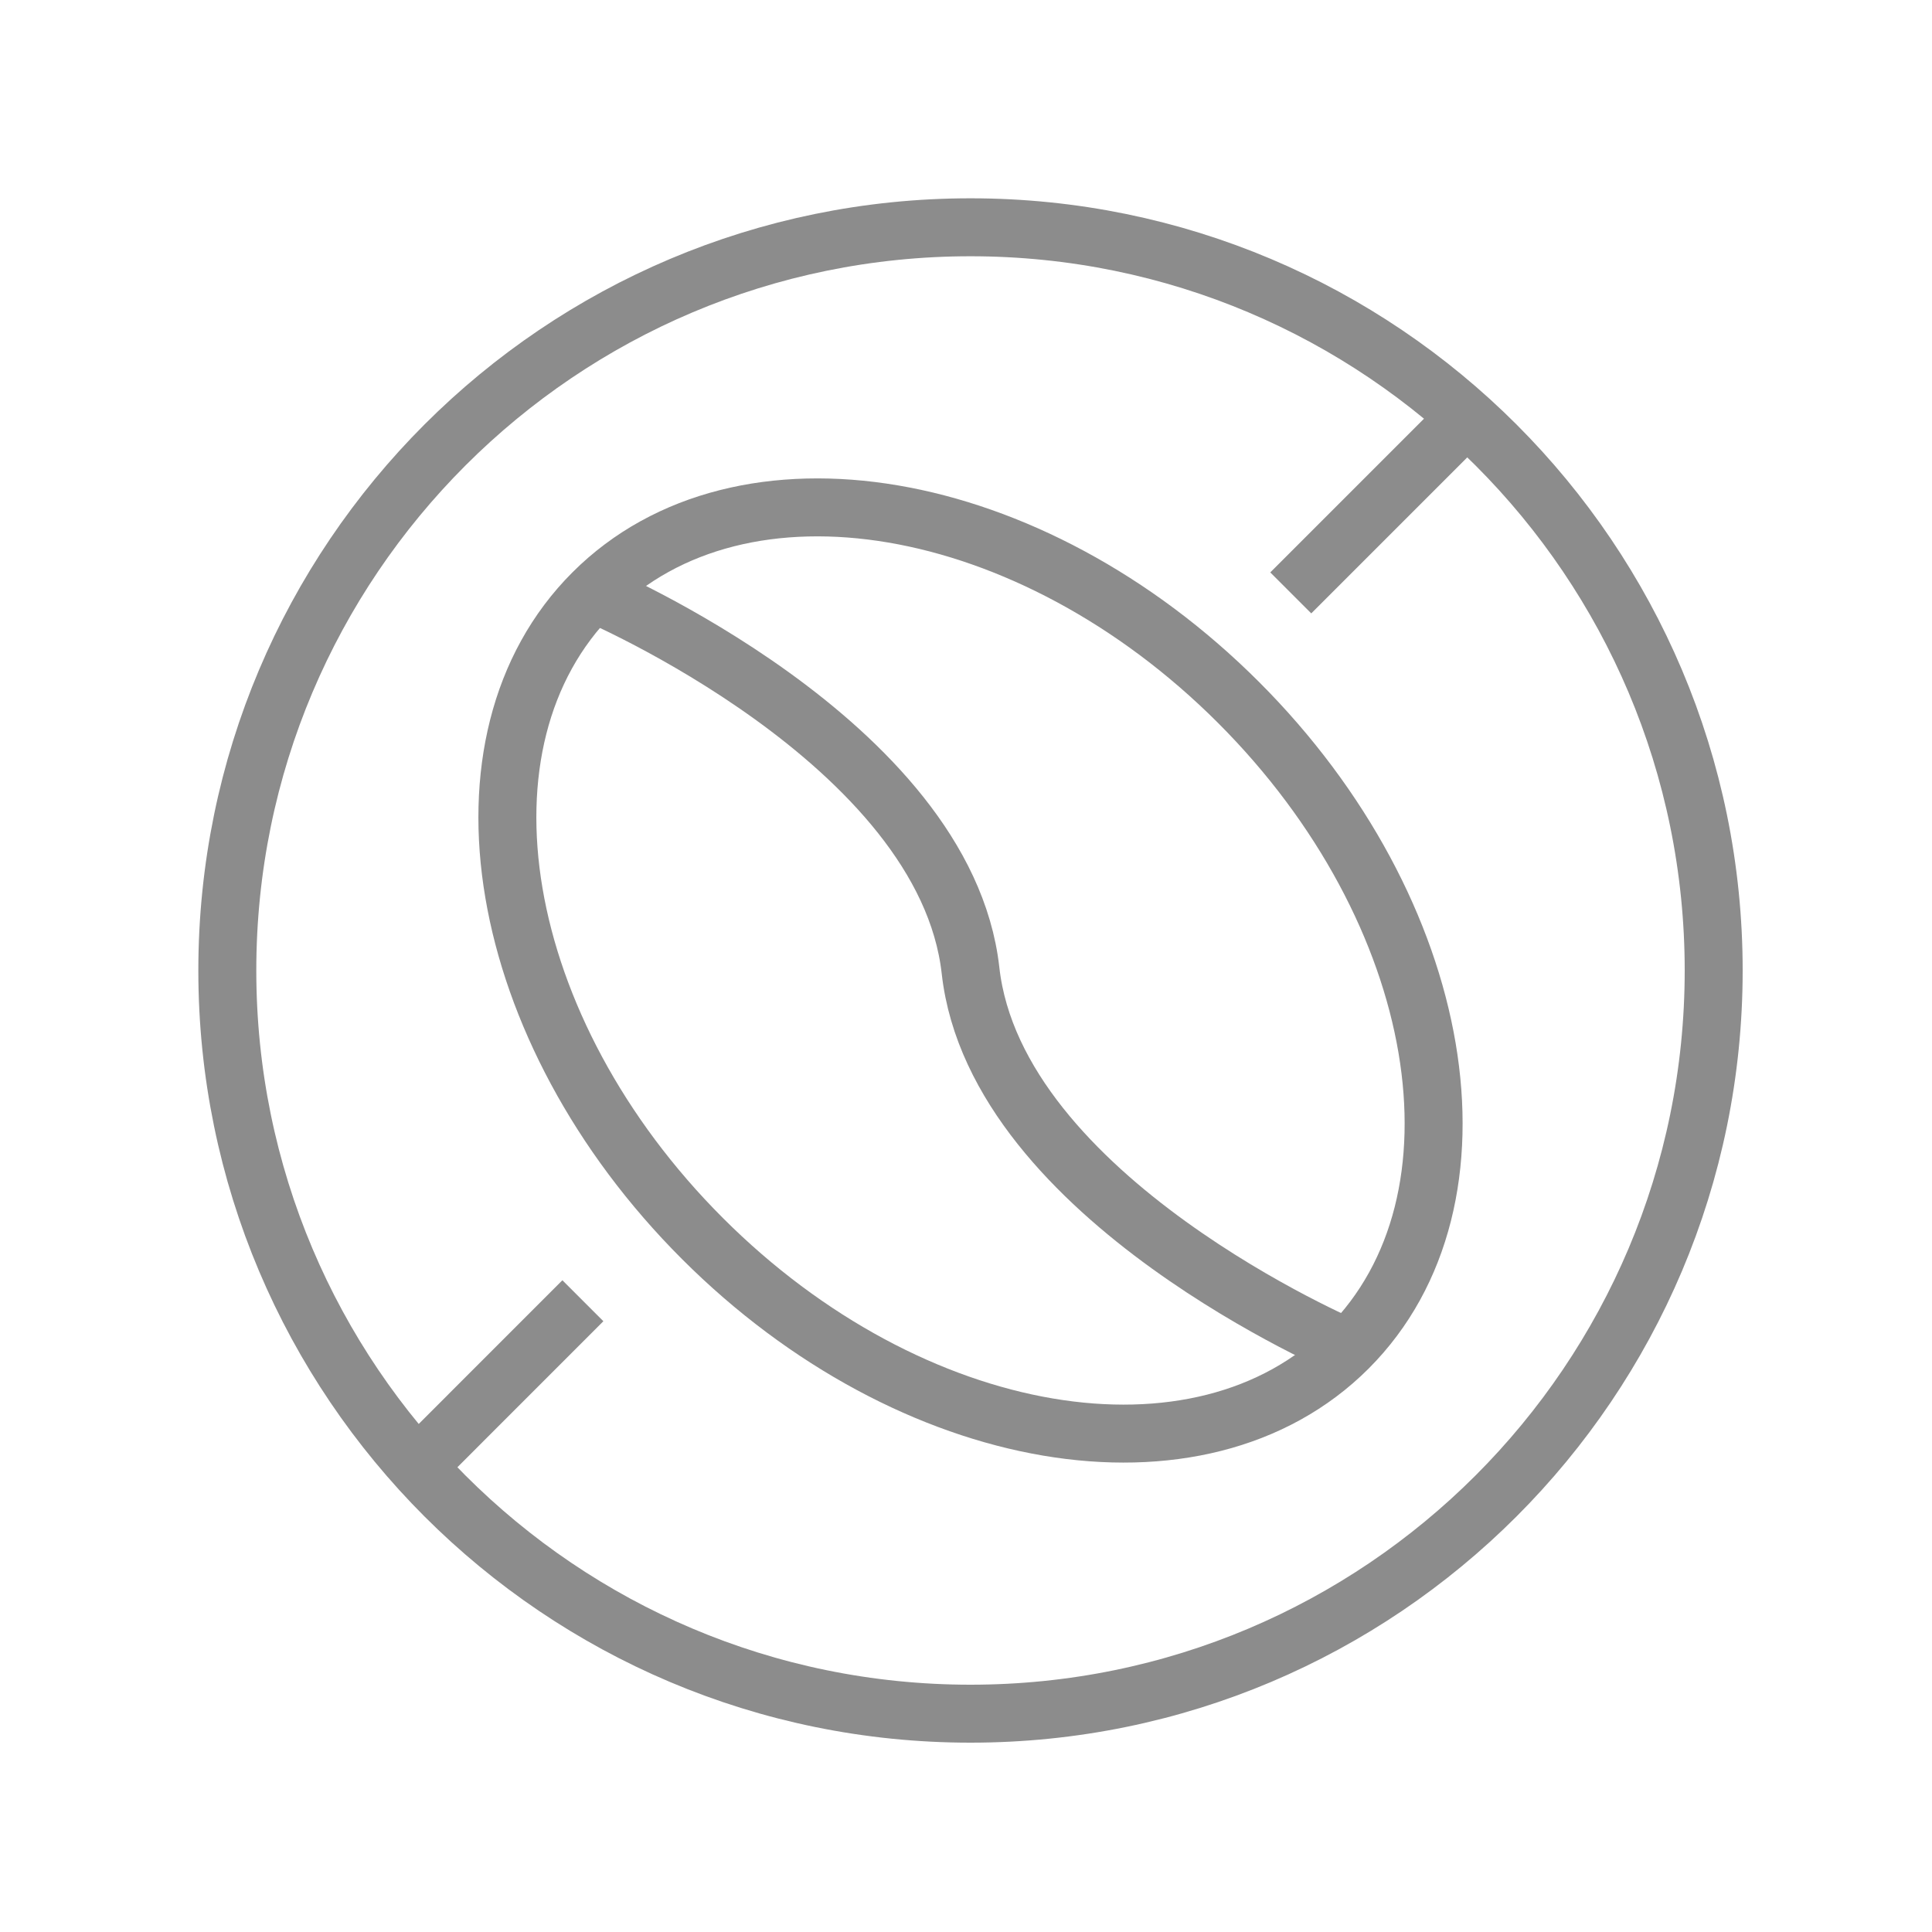 <?xml version="1.0" encoding="UTF-8"?>
<svg width="50px" height="50px" viewBox="0 0 50 50" version="1.1" xmlns="http://www.w3.org/2000/svg" xmlns:xlink="http://www.w3.org/1999/xlink">
    <title>Icon Decaf Coffee</title>
    <g id="Icon-Decaf-Coffee" stroke="none" stroke-width="1" fill="none" fill-rule="evenodd">
        <g id="Group-11" transform="translate(5.883, 5.882)" stroke="#8C8C8C" stroke-width="1.5">
            <path d="M26.17,12.297 C31.568,17.694 32.838,25.175 29.006,29.007 C25.174,32.838 17.693,31.569 12.296,26.171 C6.899,20.775 5.629,13.294 9.461,9.462 C13.293,5.63 20.774,6.901 26.17,12.297 Z" id="Stroke-1"></path>
            <path d="M9.461,9.462 C9.461,9.462 18.572,13.318 19.234,19.234 C19.895,25.152 29.006,29.007 29.006,29.007" id="Stroke-3"></path>
            <path d="M38.467,19.234 C38.467,29.856 29.856,38.468 19.233,38.468 C8.611,38.468 0,29.856 0,19.234 C0,8.612 8.611,0 19.233,0 C29.856,0 38.467,8.612 38.467,19.234 Z" id="Stroke-5"></path>
            <line x1="9.202" y1="27.781" x2="4.911" y2="32.073" id="Stroke-7"></line>
            <line x1="32.07" y1="4.914" x2="27.522" y2="9.462" id="Stroke-9"></line>
        </g>
    </g>
</svg>